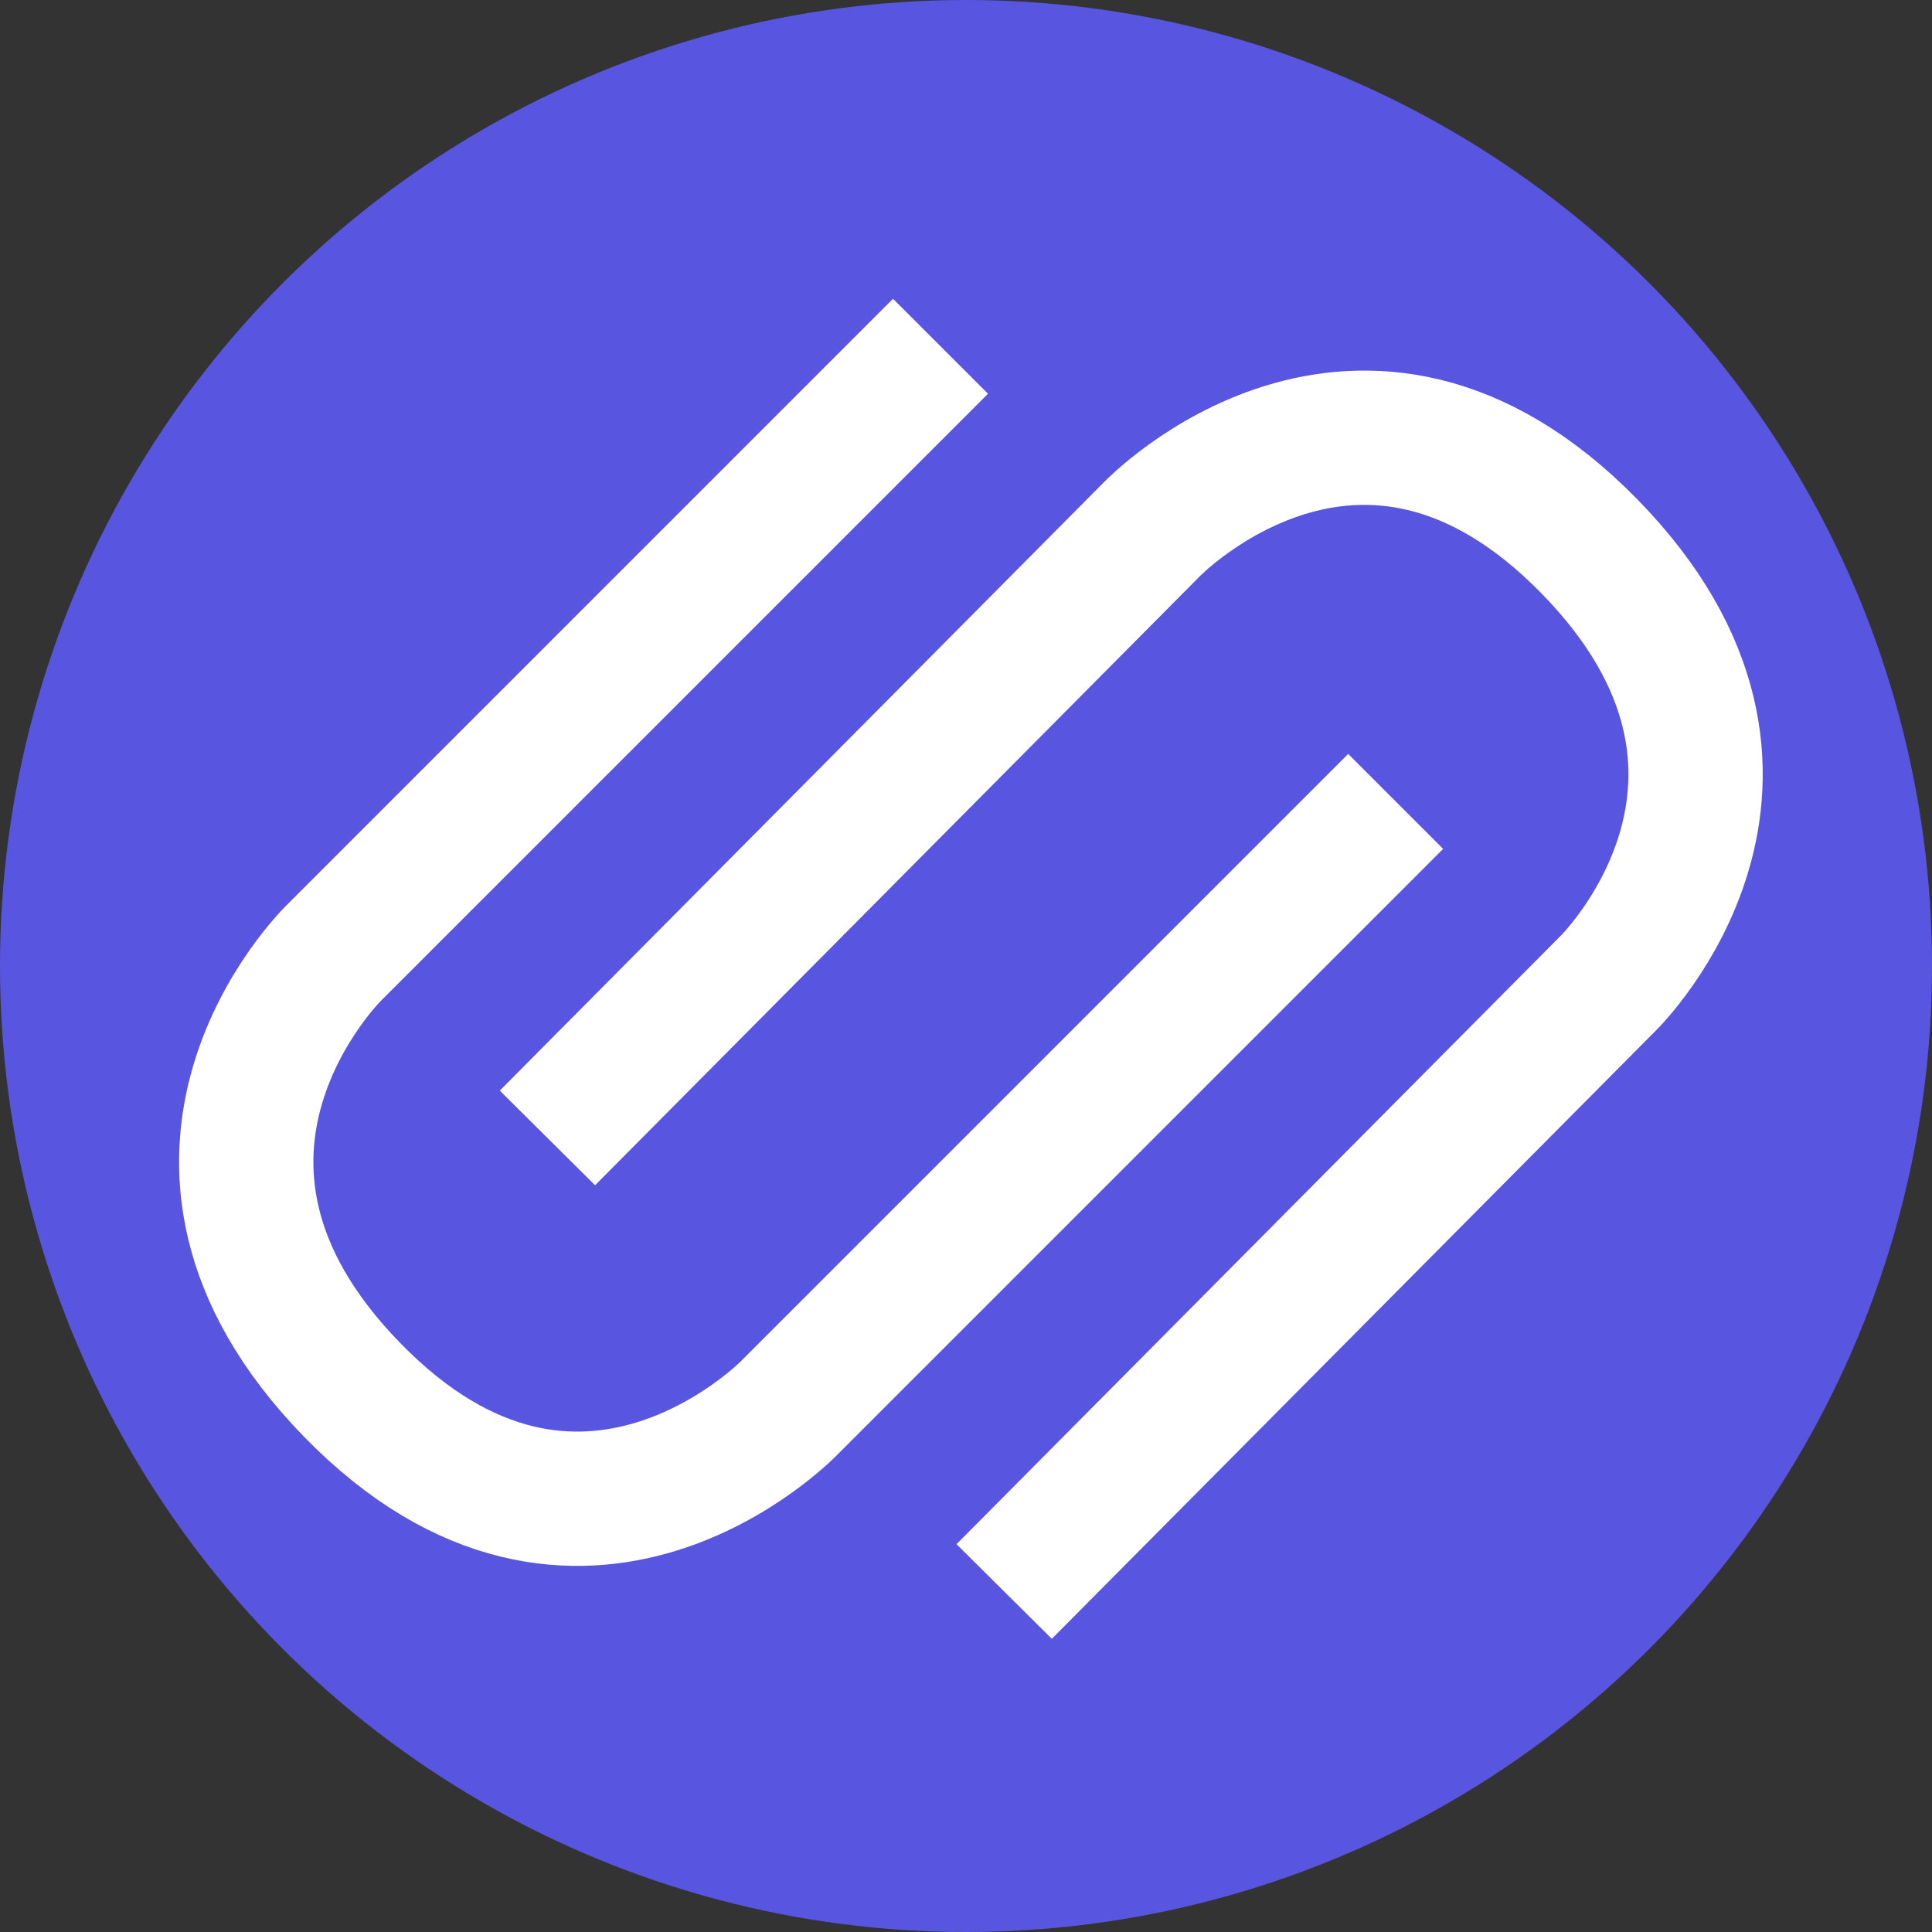 <svg width="512" height="512" clip-rule="evenodd" fill-rule="evenodd" stroke-linejoin="round" stroke-miterlimit="1.5" xmlns="http://www.w3.org/2000/svg"><rect width="100%" height="100%" fill="#333333" stroke="none"/><circle cx="256" cy="256" r="256" fill="#5856e0"/><g fill="none" stroke="#fff" stroke-width="31.25"><path d="M249.243 91.76 88.468 252.535s-55.326 54.021 4.848 115.79c60.391 61.985 115.774 4.831 115.774 4.831l160.774-160.775" stroke-width="35.591"/><path d="m266.115 421.764 160.212-161.335s55.137-54.214-5.252-115.772c-60.607-61.775-115.79-4.428-115.79-4.428L145.074 301.564" stroke-width="35.591"/></g></svg>